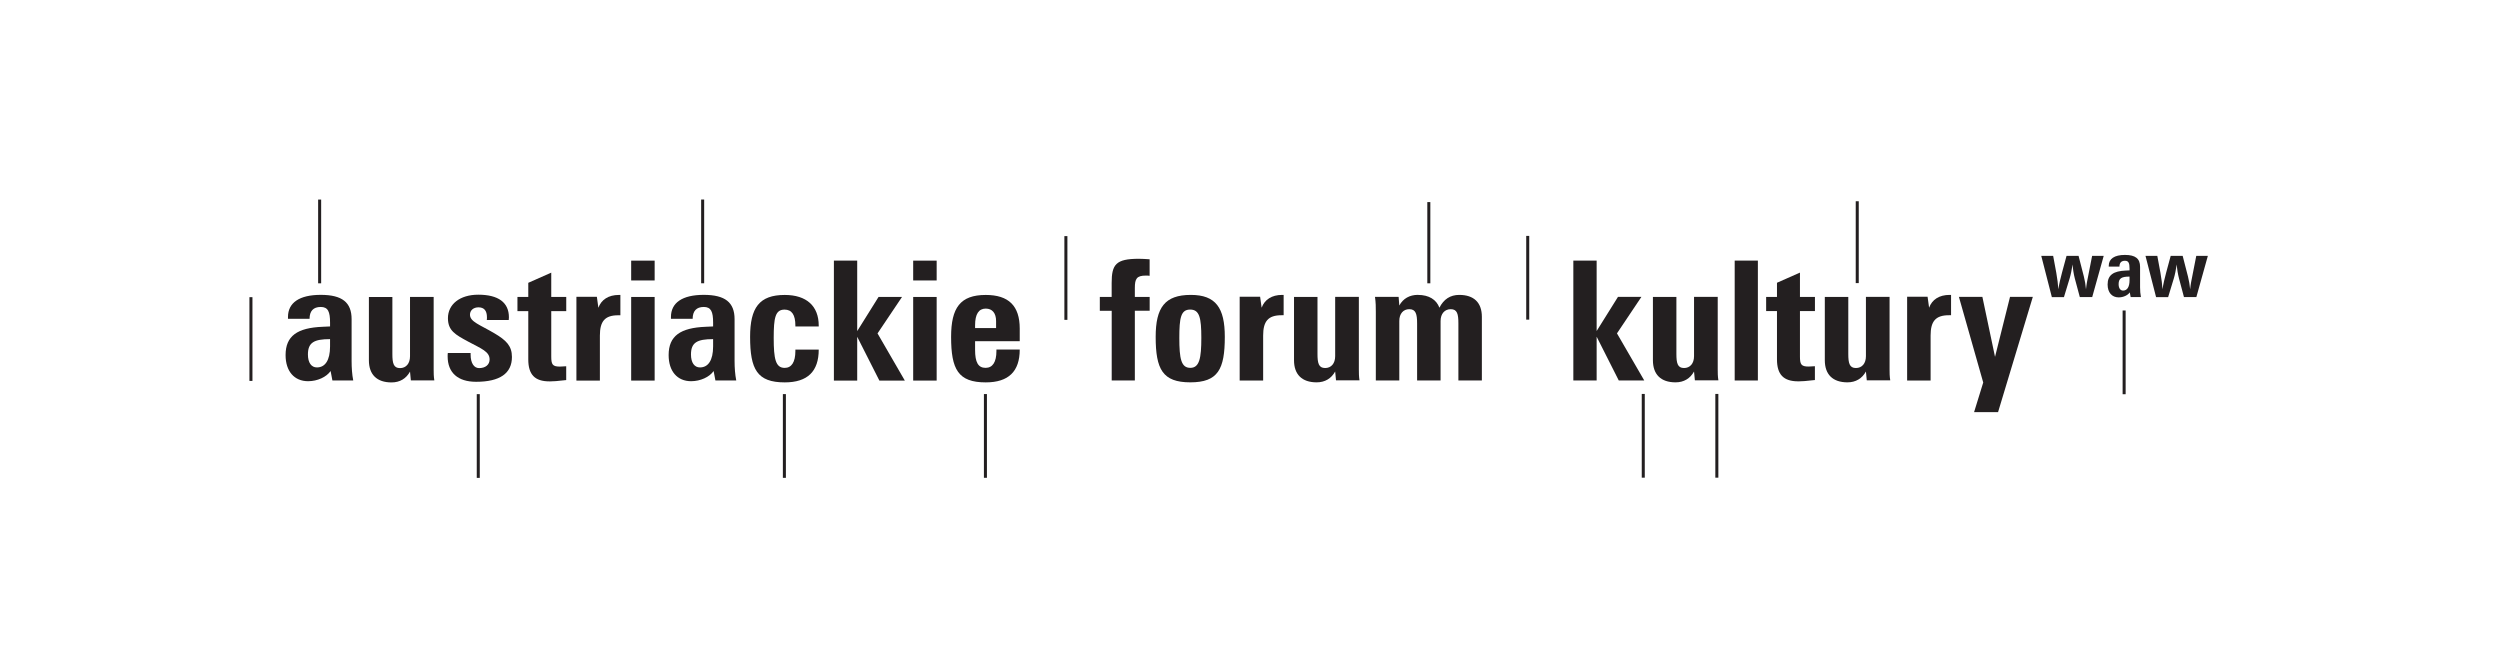 <?xml version="1.0" encoding="UTF-8"?><svg id="Layer_1" xmlns="http://www.w3.org/2000/svg" viewBox="0 0 595.28 159.05"><defs><style>.cls-1{fill:none;stroke:#231f20;stroke-width:.72px;}.cls-2{fill:#231f20;}</style></defs><path class="cls-2" d="M78.59,80.74v1.75c0,3.33-1.19,5-3.13,5-1.31,0-2.14-1.11-2.14-3.09,0-2.85,1.47-3.65,5.27-3.65m-10.03-4.84h5.15c0-1.86,.91-2.82,2.66-2.82s2.22,1.15,2.22,3.73v.91l-1.74,.08c-6.07,.24-8.85,2.18-8.85,6.74,0,3.85,2.07,6.22,5.36,6.22,2.22,0,4.36-.99,5.36-2.42l.43,2.25h4.96c-.28-1.42-.39-3.01-.39-4.68v-9.92c0-4-2.26-5.79-7.34-5.79s-7.81,1.86-7.81,5.27v.4"/><path class="cls-2" d="M103.26,70.71v17.25c0,.79,0,1.67,.16,2.62h-5.59l-.2-2.1c-.91,1.67-2.42,2.58-4.4,2.58-3.49,0-5.39-1.86-5.39-5.27v-15.07h5.59v13.56c0,2.22,.28,3.37,1.82,3.37,1.43,0,2.38-1.08,2.38-2.82v-14.12h5.63Z"/><path class="cls-2" d="M112.06,84.03v.4c0,2.07,.83,3.22,2.02,3.22,1.55,0,2.5-.84,2.5-2.06,0-1.86-1.9-2.54-5.08-4.24-3.09-1.67-4.84-2.62-4.84-5.59,0-3.29,2.82-5.59,7.22-5.59,4.8,0,7.3,1.86,7.3,5.39,0,.2-.04,.4-.04,.64h-5.23c.04-.24,.04-.44,.04-.64,0-1.58-.67-2.38-2.02-2.38-1.19,0-2.02,.71-2.02,1.75,0,1.7,2.34,2.38,5.83,4.44,2.82,1.67,4.16,3.01,4.16,5.63,0,3.89-2.86,5.91-8.53,5.91-4.36,0-6.78-2.18-6.78-6.06,0-.24,0-.51,.04-.8h5.43Z"/><path class="cls-2" d="M130.82,90.81c-3.49,0-5.03-1.63-5.03-5.23v-11.5h-2.58v-3.37h2.58v-3.37l5.47-2.42v5.79h3.57v3.37h-3.57v10.79c0,1.9,.28,2.42,2.06,2.42,.39,0,.91-.04,1.5-.08v3.29c-1.94,.24-3.25,.32-4,.32"/><path class="cls-2" d="M137.24,70.67h4.88l.36,2.61c.71-1.94,2.42-3.05,4.88-3.05h.36v4.84h-.52c-3.21,0-4.36,1.47-4.36,4.84v10.71h-5.59v-19.95Z"/><path class="cls-2" d="M155.88,66.78h-5.59v-4.72h5.59v4.72Zm0,23.84h-5.59v-19.91h5.59v19.91Z"/><path class="cls-2" d="M169.8,80.74v1.75c0,3.33-1.19,5-3.13,5-1.31,0-2.14-1.11-2.14-3.09,0-2.85,1.47-3.65,5.27-3.65m-10.03-4.84h5.16c0-1.86,.91-2.82,2.65-2.82s2.22,1.15,2.22,3.73v.91l-1.74,.08c-6.07,.24-8.85,2.18-8.85,6.74,0,3.85,2.06,6.22,5.35,6.22,2.22,0,4.37-.99,5.36-2.42l.43,2.25h4.96c-.28-1.42-.4-3.01-.4-4.68v-9.92c0-4-2.26-5.79-7.34-5.79s-7.81,1.86-7.81,5.27v.4"/><path class="cls-2" d="M194.95,83.24c0,5.2-2.66,7.81-8.09,7.81-6.58,0-8.25-3.09-8.25-10.83,0-6.94,2.18-9.99,8.25-9.99,5.2,0,8.09,2.66,8.09,7.3v.2h-5.56v-.2c0-2.54-.83-3.81-2.58-3.81-2.22,0-2.58,1.98-2.58,6.74,0,5,.44,7.14,2.62,7.14,1.63,0,2.54-1.38,2.54-4v-.36h5.56Z"/><polygon class="cls-2" points="198.56 62.06 204.11 62.06 204.11 78.84 209.19 70.71 214.78 70.71 208.95 79.39 215.45 90.62 209.39 90.62 204.11 80.19 204.11 90.62 198.56 90.62 198.56 62.06"/><path class="cls-2" d="M223.03,66.78h-5.59v-4.72h5.59v4.72Zm0,23.84h-5.59v-19.91h5.59v19.91Z"/><path class="cls-2" d="M242.81,83.24c0,5.19-2.65,7.81-8.09,7.81-6.58,0-8.25-3.09-8.25-10.83,0-6.94,2.18-9.99,8.25-9.99,5.47,0,8.09,2.61,8.09,8.01v3.01h-10.63v2.06c0,2.94,.72,4.28,2.5,4.28,1.66,0,2.58-1.34,2.58-4v-.36h5.55Zm-5.63-5.12v-1.67c0-1.9-.91-2.97-2.46-2.97-1.66,0-2.54,1.3-2.54,3.96v.67h5Z"/><path class="cls-2" d="M264.7,74h-2.82v-3.29h2.82v-3.33c0-4.4,.99-5.76,6.46-5.76,.75,0,1.58,.05,2.58,.12v3.93c-.32-.05-.63-.05-.91-.05-2.18,0-2.61,.76-2.61,2.94v2.14h3.53v3.29h-3.53v16.61h-5.51v-16.61Z"/><path class="cls-2" d="M280.81,80.45c0-4.76,.36-6.74,2.58-6.74s2.66,1.94,2.66,6.74-.44,7.14-2.62,7.14-2.62-2.14-2.62-7.14m2.73-10.23c-6.18,0-8.36,3.01-8.36,9.99,0,7.74,1.66,10.83,8.25,10.83s8.21-3.09,8.21-10.83c0-6.9-2.14-9.99-8.09-9.99"/><path class="cls-2" d="M295.17,70.66h4.88l.36,2.61c.72-1.94,2.42-3.05,4.88-3.05h.36v4.84h-.51c-3.21,0-4.37,1.48-4.37,4.84v10.71h-5.59v-19.94Z"/><path class="cls-2" d="M323.56,70.69v17.25c0,.79,0,1.67,.15,2.62h-5.59l-.2-2.1c-.92,1.66-2.42,2.58-4.41,2.58-3.49,0-5.39-1.86-5.39-5.27v-15.07h5.59v13.56c0,2.22,.28,3.37,1.83,3.37,1.43,0,2.38-1.08,2.38-2.82v-14.12h5.63Z"/><path class="cls-2" d="M337.62,70.22c2.62,0,4.4,1.11,5.12,3.05,1.03-2.02,2.58-3.05,4.72-3.05,3.49,0,5.39,1.82,5.39,5.23v15.15h-5.59v-13.6c0-2.23-.28-3.38-1.82-3.38-1.43,0-2.42,1.07-2.42,2.82v14.16h-5.59v-13.6c0-2.23-.32-3.38-1.86-3.38-1.43,0-2.38,1.07-2.38,2.82v14.16h-5.59v-16.34c0-1.07,0-2.26-.2-3.57h5.63l.16,2.06c.91-1.67,2.46-2.54,4.44-2.54"/><polygon class="cls-2" points="374.63 62.05 380.18 62.05 380.18 78.82 385.26 70.69 390.84 70.69 385.02 79.38 391.52 90.6 385.45 90.6 380.18 80.17 380.18 90.6 374.63 90.6 374.63 62.05"/><path class="cls-2" d="M409.01,70.69v17.25c0,.79,0,1.67,.16,2.62h-5.6l-.2-2.1c-.91,1.66-2.42,2.58-4.4,2.58-3.49,0-5.39-1.86-5.39-5.27v-15.07h5.59v13.56c0,2.22,.28,3.37,1.82,3.37,1.43,0,2.38-1.08,2.38-2.82v-14.12h5.63Z"/><rect class="cls-2" x="413.05" y="62.05" width="5.52" height="28.55"/><path class="cls-2" d="M428.16,90.8c-3.49,0-5.04-1.63-5.04-5.23v-11.5h-2.58v-3.37h2.58v-3.37l5.47-2.42v5.79h3.57v3.37h-3.57v10.79c0,1.9,.28,2.42,2.06,2.42,.4,0,.91-.04,1.5-.08v3.29c-1.94,.24-3.25,.32-4,.32"/><path class="cls-2" d="M449.93,70.69v17.25c0,.79,0,1.67,.16,2.62h-5.59l-.2-2.1c-.91,1.66-2.42,2.58-4.4,2.58-3.49,0-5.39-1.86-5.39-5.27v-15.07h5.59v13.56c0,2.22,.28,3.37,1.82,3.37,1.43,0,2.38-1.08,2.38-2.82v-14.12h5.63Z"/><path class="cls-2" d="M454.1,70.66h4.88l.36,2.61c.71-1.94,2.41-3.05,4.88-3.05h.35v4.84h-.51c-3.21,0-4.36,1.48-4.36,4.84v10.71h-5.59v-19.94Z"/><polygon class="cls-2" points="472.23 91.08 466.44 70.69 472.03 70.69 475.04 84.97 478.61 70.69 484.04 70.69 475.76 98.14 470.05 98.14 472.23 91.08"/><path class="cls-2" d="M486.07,60.92h2.81l.75,4.05c.27,1.48,.42,2.77,.45,3.91,.23-1.27,.55-2.62,.92-4.01l1.07-3.95h2.86l1.27,4.95c.25,.98,.41,1.97,.5,3.01,.12-1.29,.35-2.29,.49-3.01l.97-4.95h2.76l-2.74,9.82h-2.95l-1.2-4.47c-.27-1.06-.44-2.15-.52-3.3-.22,1.35-.44,2.46-.71,3.34l-1.35,4.44h-2.88l-2.52-9.82Z"/><path class="cls-2" d="M507.07,65.87v.86c0,1.64-.59,2.46-1.54,2.46-.64,0-1.06-.55-1.06-1.53,0-1.4,.72-1.8,2.6-1.8m-4.94-2.38h2.54c0-.92,.45-1.39,1.31-1.39s1.09,.57,1.09,1.84v.45l-.86,.04c-2.99,.12-4.36,1.07-4.36,3.32,0,1.9,1.02,3.07,2.64,3.07,1.1,0,2.15-.49,2.64-1.19l.21,1.12h2.44c-.13-.7-.2-1.49-.2-2.31v-4.88c0-1.98-1.11-2.85-3.61-2.85s-3.85,.92-3.85,2.6v.19"/><path class="cls-2" d="M510.87,60.92h2.81l.75,4.05c.27,1.48,.42,2.77,.45,3.91,.23-1.27,.55-2.62,.92-4.01l1.07-3.95h2.85l1.27,4.95c.25,.98,.41,1.97,.51,3.01,.12-1.29,.35-2.29,.49-3.01l.97-4.95h2.76l-2.74,9.82h-2.95l-1.19-4.47c-.27-1.06-.45-2.15-.53-3.3-.21,1.35-.43,2.46-.7,3.34l-1.35,4.44h-2.87l-2.52-9.82Z"/><path class="cls-1" d="M391.28,113.74v-19.94m114.5,.07v-19.94m-63.55-6.52v-19.49m-33.43,65.82v-19.94m-45.03-17.69v-19.94m-109.97,19.99v-19.94m86.42,11.24v-19.34m-105.58,65.65v-19.94m-47.87,19.95v-19.94m-19.46-26.39v-19.94m-91.2,19.95v-19.94m37.77,66.27v-19.94m-54.13-3.15v-19.94"/></svg>